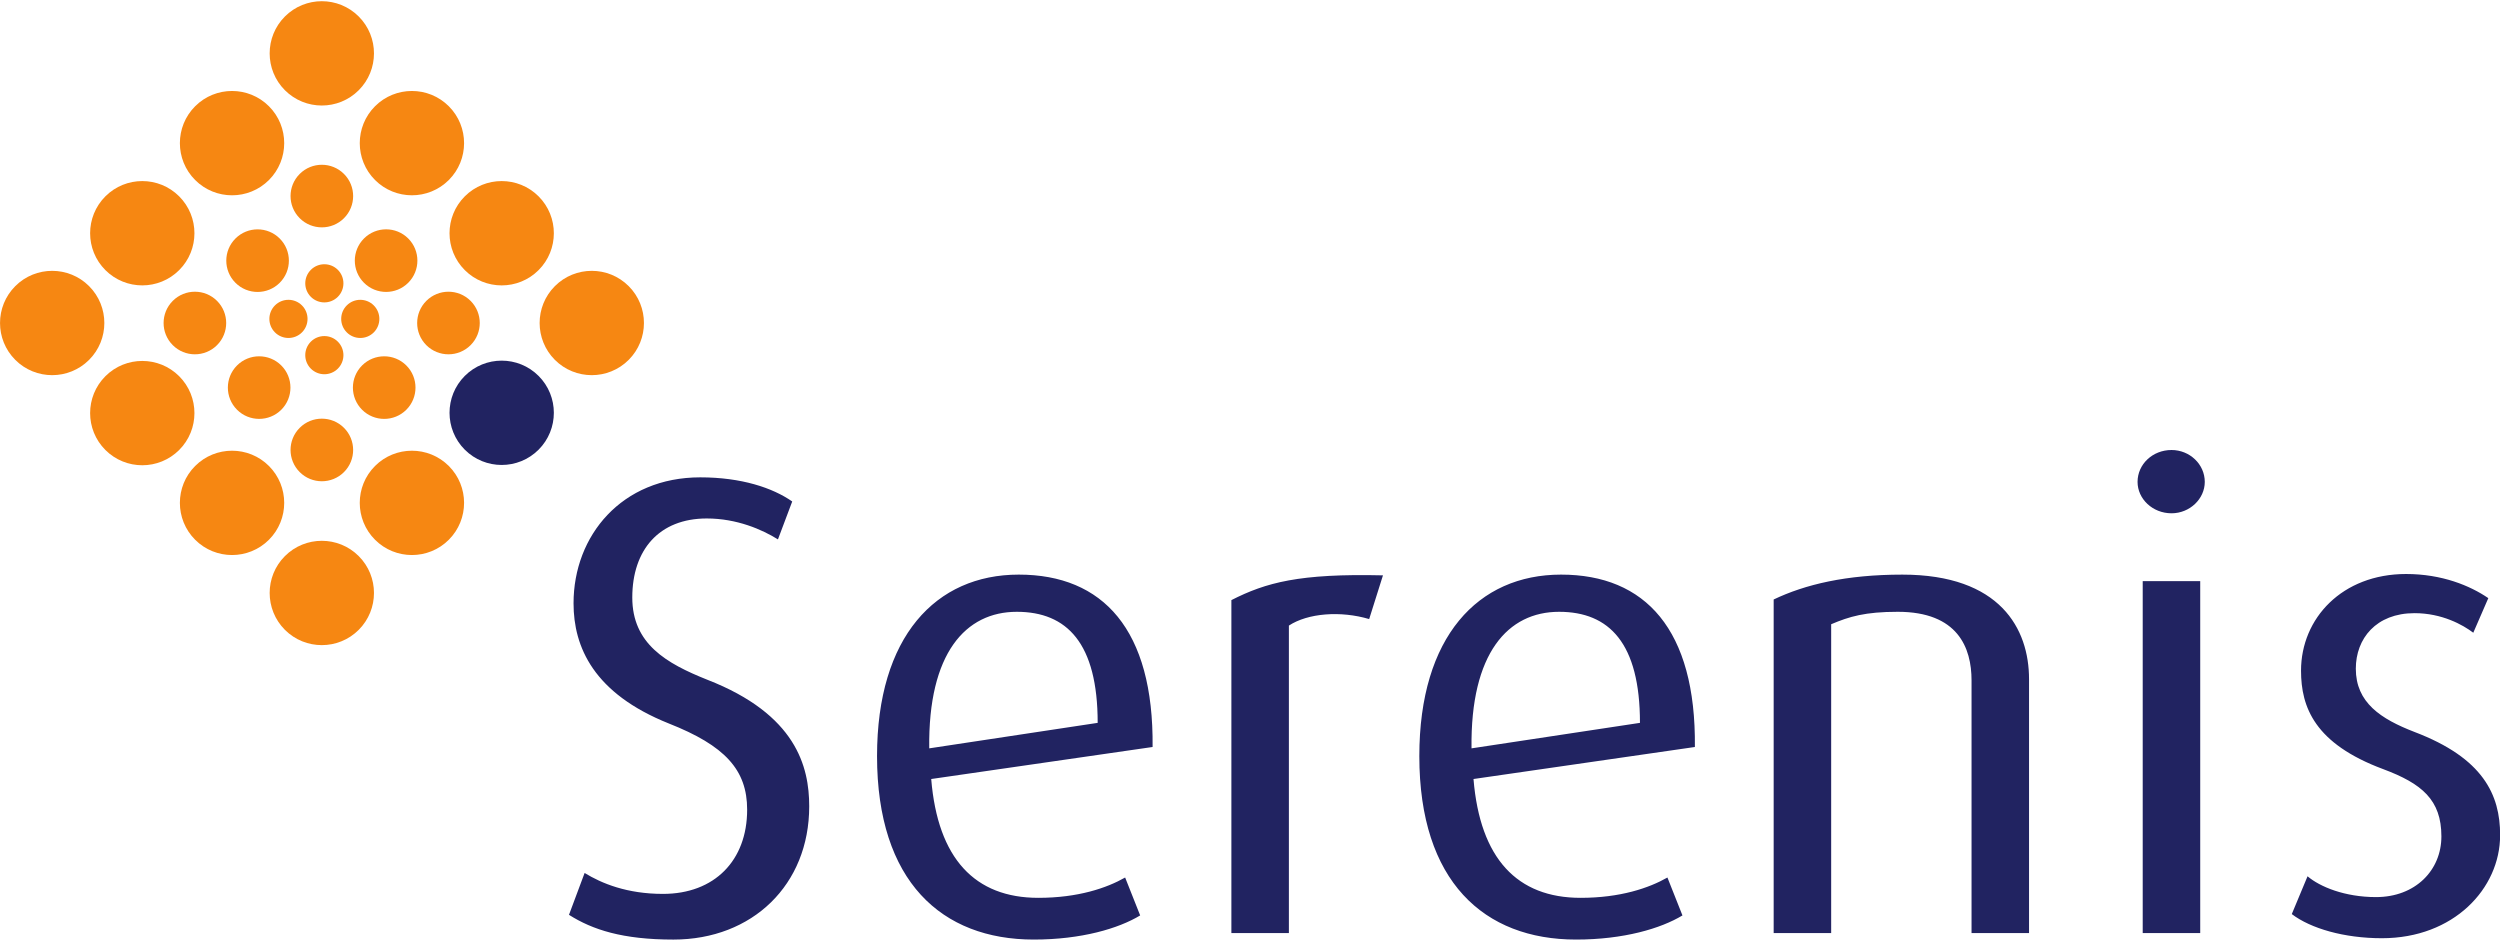 <?xml version="1.0" encoding="UTF-8" standalone="no"?>
<!-- Created with Inkscape (http://www.inkscape.org/) -->

<svg
   width="85mm"
   height="32mm"
   viewBox="0 0 85 32"
   version="1.1"
   id="svg1"
   inkscape:version="1.3.2 (091e20e, 2023-11-25, custom)"
   sodipodi:docname="Logo-Serenis.svg"
   xmlns:inkscape="http://www.inkscape.org/namespaces/inkscape"
   xmlns:sodipodi="http://sodipodi.sourceforge.net/DTD/sodipodi-0.dtd"
   xmlns="http://www.w3.org/2000/svg"
   xmlns:svg="http://www.w3.org/2000/svg">
  <sodipodi:namedview
     id="namedview1"
     pagecolor="#ffffff"
     bordercolor="#000000"
     borderopacity="0.25"
     inkscape:showpageshadow="2"
     inkscape:pageopacity="0.0"
     inkscape:pagecheckerboard="0"
     inkscape:deskcolor="#d1d1d1"
     inkscape:document-units="mm"
     inkscape:zoom="4.0063431"
     inkscape:cx="175.09733"
     inkscape:cy="51.044055"
     inkscape:window-width="3840"
     inkscape:window-height="1529"
     inkscape:window-x="1912"
     inkscape:window-y="-8"
     inkscape:window-maximized="1"
     inkscape:current-layer="layer1" />
  <defs
     id="defs1">
    <clipPath
       clipPathUnits="userSpaceOnUse"
       id="clipPath26">
      <path
         d="M 0,595.26 H 841.92 V 0 H 0 Z"
         transform="matrix(1,0,0,-1,-170.562,350.356)"
         id="path26" />
    </clipPath>
    <clipPath
       clipPathUnits="userSpaceOnUse"
       id="clipPath37">
      <path
         d="M 0,595 H 841 V 0 H 0 Z"
         transform="translate(-136.111,-420.511)"
         id="path37" />
    </clipPath>
    <clipPath
       clipPathUnits="userSpaceOnUse"
       id="clipPath39">
      <path
         d="M 0,595 H 841 V 0 H 0 Z"
         transform="translate(-144.661,-429.091)"
         id="path39" />
    </clipPath>
    <clipPath
       clipPathUnits="userSpaceOnUse"
       id="clipPath41">
      <path
         d="M 0,595 H 841 V 0 H 0 Z"
         transform="translate(-153.211,-437.641)"
         id="path41" />
    </clipPath>
    <clipPath
       clipPathUnits="userSpaceOnUse"
       id="clipPath43">
      <path
         d="M 0,595 H 841 V 0 H 0 Z"
         transform="translate(-136.111,-403.381)"
         id="path43" />
    </clipPath>
    <clipPath
       clipPathUnits="userSpaceOnUse"
       id="clipPath45">
      <path
         d="M 0,595 H 841 V 0 H 0 Z"
         transform="translate(-161.791,-429.091)"
         id="path45" />
    </clipPath>
    <clipPath
       clipPathUnits="userSpaceOnUse"
       id="clipPath47">
      <path
         d="M 0,595 H 841 V 0 H 0 Z"
         transform="translate(-144.661,-394.831)"
         id="path47" />
    </clipPath>
    <clipPath
       clipPathUnits="userSpaceOnUse"
       id="clipPath49">
      <path
         d="M 0,595 H 841 V 0 H 0 Z"
         transform="translate(-170.341,-420.511)"
         id="path49" />
    </clipPath>
    <clipPath
       clipPathUnits="userSpaceOnUse"
       id="clipPath51">
      <path
         d="M 0,595 H 841 V 0 H 0 Z"
         transform="translate(-153.211,-386.251)"
         id="path51" />
    </clipPath>
    <clipPath
       clipPathUnits="userSpaceOnUse"
       id="clipPath53">
      <path
         d="M 0,595 H 841 V 0 H 0 Z"
         transform="translate(-161.791,-394.831)"
         id="path53" />
    </clipPath>
    <clipPath
       clipPathUnits="userSpaceOnUse"
       id="clipPath55">
      <path
         d="M 0,595 H 841 V 0 H 0 Z"
         transform="translate(-170.341,-403.411)"
         id="path55" />
    </clipPath>
    <clipPath
       clipPathUnits="userSpaceOnUse"
       id="clipPath57">
      <path
         d="M 0,595 H 841 V 0 H 0 Z"
         transform="translate(-178.921,-411.961)"
         id="path57" />
    </clipPath>
    <clipPath
       clipPathUnits="userSpaceOnUse"
       id="clipPath59">
      <path
         d="M 0,595 H 841 V 0 H 0 Z"
         transform="translate(-139.716,-410.556)"
         id="path59" />
    </clipPath>
    <clipPath
       clipPathUnits="userSpaceOnUse"
       id="clipPath61">
      <path
         d="M 0,595 H 841 V 0 H 0 Z"
         transform="translate(-145.686,-416.496)"
         id="path61" />
    </clipPath>
    <clipPath
       clipPathUnits="userSpaceOnUse"
       id="clipPath63">
      <path
         d="M 0,595 H 841 V 0 H 0 Z"
         transform="translate(-151.806,-422.646)"
         id="path63" />
    </clipPath>
    <clipPath
       clipPathUnits="userSpaceOnUse"
       id="clipPath65">
      <path
         d="M 0,595 H 841 V 0 H 0 Z"
         transform="translate(-145.836,-404.406)"
         id="path65" />
    </clipPath>
    <clipPath
       clipPathUnits="userSpaceOnUse"
       id="clipPath67">
      <path
         d="M 0,595 H 841 V 0 H 0 Z"
         transform="translate(-157.927,-416.497)"
         id="path67" />
    </clipPath>
    <clipPath
       clipPathUnits="userSpaceOnUse"
       id="clipPath69">
      <path
         d="M 0,595 H 841 V 0 H 0 Z"
         transform="translate(-151.806,-398.466)"
         id="path69" />
    </clipPath>
    <clipPath
       clipPathUnits="userSpaceOnUse"
       id="clipPath71">
      <path
         d="M 0,595 H 841 V 0 H 0 Z"
         transform="translate(-157.746,-404.406)"
         id="path71" />
    </clipPath>
    <clipPath
       clipPathUnits="userSpaceOnUse"
       id="clipPath73">
      <path
         d="M 0,595 H 841 V 0 H 0 Z"
         transform="translate(-163.867,-410.557)"
         id="path73" />
    </clipPath>
    <clipPath
       clipPathUnits="userSpaceOnUse"
       id="clipPath75">
      <path
         d="M 0,595 H 841 V 0 H 0 Z"
         transform="translate(-147.804,-410.124)"
         id="path75" />
    </clipPath>
    <clipPath
       clipPathUnits="userSpaceOnUse"
       id="clipPath77">
      <path
         d="M 0,595 H 841 V 0 H 0 Z"
         transform="translate(-151.224,-406.674)"
         id="path77" />
    </clipPath>
    <clipPath
       clipPathUnits="userSpaceOnUse"
       id="clipPath79">
      <path
         d="M 0,595 H 841 V 0 H 0 Z"
         transform="translate(-151.224,-413.514)"
         id="path79" />
    </clipPath>
    <clipPath
       clipPathUnits="userSpaceOnUse"
       id="clipPath81">
      <path
         d="M 0,595 H 841 V 0 H 0 Z"
         transform="translate(-154.644,-410.124)"
         id="path81" />
    </clipPath>
    <clipPath
       clipPathUnits="userSpaceOnUse"
       id="clipPath37-9">
      <path
         d="M 0,595 H 841 V 0 H 0 Z"
         transform="translate(-136.111,-420.511)"
         id="path37-1" />
    </clipPath>
    <clipPath
       clipPathUnits="userSpaceOnUse"
       id="clipPath39-8">
      <path
         d="M 0,595 H 841 V 0 H 0 Z"
         transform="translate(-144.661,-429.091)"
         id="path39-8" />
    </clipPath>
    <clipPath
       clipPathUnits="userSpaceOnUse"
       id="clipPath41-3">
      <path
         d="M 0,595 H 841 V 0 H 0 Z"
         transform="translate(-153.211,-437.641)"
         id="path41-9" />
    </clipPath>
    <clipPath
       clipPathUnits="userSpaceOnUse"
       id="clipPath43-4">
      <path
         d="M 0,595 H 841 V 0 H 0 Z"
         transform="translate(-136.111,-403.381)"
         id="path43-4" />
    </clipPath>
    <clipPath
       clipPathUnits="userSpaceOnUse"
       id="clipPath45-8">
      <path
         d="M 0,595 H 841 V 0 H 0 Z"
         transform="translate(-161.791,-429.091)"
         id="path45-1" />
    </clipPath>
    <clipPath
       clipPathUnits="userSpaceOnUse"
       id="clipPath47-1">
      <path
         d="M 0,595 H 841 V 0 H 0 Z"
         transform="translate(-144.661,-394.831)"
         id="path47-3" />
    </clipPath>
    <clipPath
       clipPathUnits="userSpaceOnUse"
       id="clipPath49-5">
      <path
         d="M 0,595 H 841 V 0 H 0 Z"
         transform="translate(-170.341,-420.511)"
         id="path49-5" />
    </clipPath>
    <clipPath
       clipPathUnits="userSpaceOnUse"
       id="clipPath51-2">
      <path
         d="M 0,595 H 841 V 0 H 0 Z"
         transform="translate(-153.211,-386.251)"
         id="path51-6" />
    </clipPath>
    <clipPath
       clipPathUnits="userSpaceOnUse"
       id="clipPath53-9">
      <path
         d="M 0,595 H 841 V 0 H 0 Z"
         transform="translate(-161.791,-394.831)"
         id="path53-9" />
    </clipPath>
    <clipPath
       clipPathUnits="userSpaceOnUse"
       id="clipPath55-5">
      <path
         d="M 0,595 H 841 V 0 H 0 Z"
         transform="translate(-170.341,-403.411)"
         id="path55-2" />
    </clipPath>
    <clipPath
       clipPathUnits="userSpaceOnUse"
       id="clipPath57-1">
      <path
         d="M 0,595 H 841 V 0 H 0 Z"
         transform="translate(-178.921,-411.961)"
         id="path57-9" />
    </clipPath>
    <clipPath
       clipPathUnits="userSpaceOnUse"
       id="clipPath59-8">
      <path
         d="M 0,595 H 841 V 0 H 0 Z"
         transform="translate(-139.716,-410.556)"
         id="path59-0" />
    </clipPath>
    <clipPath
       clipPathUnits="userSpaceOnUse"
       id="clipPath61-3">
      <path
         d="M 0,595 H 841 V 0 H 0 Z"
         transform="translate(-145.686,-416.496)"
         id="path61-1" />
    </clipPath>
    <clipPath
       clipPathUnits="userSpaceOnUse"
       id="clipPath63-3">
      <path
         d="M 0,595 H 841 V 0 H 0 Z"
         transform="translate(-151.806,-422.646)"
         id="path63-5" />
    </clipPath>
    <clipPath
       clipPathUnits="userSpaceOnUse"
       id="clipPath65-1">
      <path
         d="M 0,595 H 841 V 0 H 0 Z"
         transform="translate(-145.836,-404.406)"
         id="path65-4" />
    </clipPath>
    <clipPath
       clipPathUnits="userSpaceOnUse"
       id="clipPath67-9">
      <path
         d="M 0,595 H 841 V 0 H 0 Z"
         transform="translate(-157.927,-416.497)"
         id="path67-2" />
    </clipPath>
    <clipPath
       clipPathUnits="userSpaceOnUse"
       id="clipPath69-1">
      <path
         d="M 0,595 H 841 V 0 H 0 Z"
         transform="translate(-151.806,-398.466)"
         id="path69-6" />
    </clipPath>
    <clipPath
       clipPathUnits="userSpaceOnUse"
       id="clipPath71-0">
      <path
         d="M 0,595 H 841 V 0 H 0 Z"
         transform="translate(-157.746,-404.406)"
         id="path71-7" />
    </clipPath>
    <clipPath
       clipPathUnits="userSpaceOnUse"
       id="clipPath73-8">
      <path
         d="M 0,595 H 841 V 0 H 0 Z"
         transform="translate(-163.867,-410.557)"
         id="path73-5" />
    </clipPath>
    <clipPath
       clipPathUnits="userSpaceOnUse"
       id="clipPath75-2">
      <path
         d="M 0,595 H 841 V 0 H 0 Z"
         transform="translate(-147.804,-410.124)"
         id="path75-0" />
    </clipPath>
    <clipPath
       clipPathUnits="userSpaceOnUse"
       id="clipPath77-9">
      <path
         d="M 0,595 H 841 V 0 H 0 Z"
         transform="translate(-151.224,-406.674)"
         id="path77-8" />
    </clipPath>
    <clipPath
       clipPathUnits="userSpaceOnUse"
       id="clipPath79-8">
      <path
         d="M 0,595 H 841 V 0 H 0 Z"
         transform="translate(-151.224,-413.514)"
         id="path79-0" />
    </clipPath>
    <clipPath
       clipPathUnits="userSpaceOnUse"
       id="clipPath81-8">
      <path
         d="M 0,595 H 841 V 0 H 0 Z"
         transform="translate(-154.644,-410.124)"
         id="path81-5" />
    </clipPath>
    <clipPath
       clipPathUnits="userSpaceOnUse"
       id="clipPath26-6">
      <path
         d="M 0,595.26 H 841.92 V 0 H 0 Z"
         transform="matrix(1,0,0,-1,-170.562,350.356)"
         id="path26-6" />
    </clipPath>
    <clipPath
       clipPathUnits="userSpaceOnUse"
       id="clipPath29">
      <path
         d="M 0,595.26 H 841.92 V 0 H 0 Z"
         transform="translate(-127.531,-411.961)"
         id="path29" />
    </clipPath>
  </defs>
  <g
     inkscape:label="Ebene 1"
     inkscape:groupmode="layer"
     id="layer1">
    <g
       id="g1"
       transform="matrix(1.012,0,0,1.012,6.79,1.801)">
      <path
         d="m 25.537,-12.059 c 0,-3.785 -1.242,-8.754 -9.691,-12.047 -3.914,-1.559 -7.148,-3.422 -7.148,-7.828 0,-4.535 2.555,-7.524 7.09,-7.524 2.859,0 5.273,1.055 6.773,1.992 l 1.359,-3.609 c -1.863,-1.301 -4.84,-2.297 -8.754,-2.297 -7.465,0 -12.059,5.531 -12.059,11.988 0,4.172 1.922,8.578 9.07,11.438 5.344,2.109 7.453,4.406 7.453,8.203 0,4.84 -3.105,8.016 -8.016,8.016 -3.41,0 -5.836,-0.996 -7.453,-1.992 l -1.488,3.984 c 2.238,1.418 5.098,2.356 9.938,2.356 7.523,0 12.926,-5.215 12.926,-12.68 z m 32.681,-5.649 c 0.117,-11.18 -4.723,-16.407 -12.738,-16.407 -7.898,0 -13.488,5.906 -13.488,17.274 0,11.93 6.152,17.461 14.918,17.461 4.535,0 8.074,-1.055 10.125,-2.297 l -1.43,-3.609 c -1.746,0.996 -4.477,1.934 -8.262,1.934 -6.035,0 -9.574,-3.727 -10.195,-11.309 z m -5.227,-2.297 -16.031,2.426 c -0.117,-9.082 3.48,-12.996 8.332,-12.996 4.781,0 7.699,2.988 7.699,10.57 z m 27.152,-14.039 c -7.957,-0.188 -11.133,0.68 -14.426,2.356 V -3.9531886e-4 h 5.473 V -29.263 c 1.805,-1.184 4.91,-1.43 7.641,-0.621 z m 29.687,16.336 c 0.117,-11.18 -4.723,-16.407 -12.738,-16.407 -7.898,0 -13.488,5.906 -13.488,17.274 0,11.93 6.152,17.461 14.918,17.461 4.535,0 8.074,-1.055 10.125,-2.297 l -1.43,-3.609 c -1.746,0.996 -4.477,1.934 -8.262,1.934 -6.035,0 -9.574,-3.727 -10.195,-11.309 z m -5.227,-2.297 -16.031,2.426 c -0.117,-9.082 3.48,-12.996 8.332,-12.996 4.781,0 7.699,2.988 7.699,10.57 z M 141.634,-3.9531886e-4 V -24.165 c 0,-4.793 -2.742,-9.949 -12.059,-9.949 -5.344,0 -9.258,0.938 -12.246,2.367 V -3.9531886e-4 h 5.473 V -29.391 c 1.734,-0.738 3.234,-1.184 6.34,-1.184 5.719,0 7.02,3.422 7.02,6.527 V -3.9531886e-4 Z M 158.36,-42.939 c 0,-1.676 -1.43,-3.035 -3.164,-3.035 -1.805,0 -3.234,1.359 -3.234,3.035 0,1.617 1.43,2.988 3.234,2.988 1.734,0 3.164,-1.371 3.164,-2.988 z m -0.434,42.938 V -33.493 h -5.473 V -3.9531886e-4 Z M 186.47,-9.317 c 0,-3.856 -1.617,-7.336 -8.145,-9.82 -3.223,-1.242 -5.59,-2.801 -5.59,-6.024 0,-2.859 1.922,-5.285 5.59,-5.285 2.613,0 4.605,1.113 5.59,1.863 l 1.43,-3.293 c -1.734,-1.184 -4.406,-2.297 -7.828,-2.297 -6.082,0 -9.996,4.219 -9.996,9.199 0,3.481 1.301,6.949 7.828,9.375 3.668,1.371 5.531,2.918 5.531,6.399 0,3.234 -2.484,5.777 -6.223,5.777 -2.977,0 -5.344,-0.984 -6.516,-1.981 l -1.5,3.598 c 1.805,1.371 4.98,2.297 8.578,2.297 6.832,0 11.25,-4.723 11.25,-9.809 z m 0,0"
         style="fill:#212361;fill-opacity:1;fill-rule:nonzero;stroke:none"
         aria-label="Serenis"
         transform="matrix(0.353,0,0,0.353,11.463,29.568)"
         clip-path="url(#clipPath26-6)"
         id="path31" />
      <path
         d="m 0,0 c 1.938,-1.938 1.938,-5.084 0,-7.021 -1.938,-1.938 -5.084,-1.938 -7.022,0 -1.937,1.937 -1.937,5.083 0,7.021 1.938,1.938 5.084,1.938 7.022,0 z"
         style="fill:#f68712;fill-opacity:1;fill-rule:evenodd;stroke:none"
         transform="matrix(0.353,0,0,-0.353,-3.717,7.833)"
         clip-path="url(#clipPath29)"
         id="path34" />
      <path
         id="path36"
         d="m 0,0 c 1.938,-1.938 1.938,-5.084 0,-7.021 -1.938,-1.938 -5.084,-1.938 -7.022,0 -1.937,1.937 -1.937,5.083 0,7.021 1.938,1.938 5.084,1.938 7.022,0"
         style="fill:#f68712;fill-opacity:1;fill-rule:evenodd;stroke:none"
         transform="matrix(0.353,0,0,-0.353,-0.69,4.817)"
         clip-path="url(#clipPath37-9)" />
      <path
         id="path38"
         d="m 0,0 c 1.938,-1.938 1.938,-5.084 0,-7.022 -1.939,-1.938 -5.084,-1.938 -7.022,0 -1.938,1.938 -1.938,5.084 0,7.022 1.938,1.938 5.084,1.938 7.022,0"
         style="fill:#f68712;fill-opacity:1;fill-rule:evenodd;stroke:none"
         transform="matrix(0.353,0,0,-0.353,2.326,1.79)"
         clip-path="url(#clipPath39-8)" />
      <path
         id="path40"
         d="m 0,0 c 1.938,-1.938 1.938,-5.084 0,-7.021 -1.938,-1.938 -5.084,-1.938 -7.022,0 -1.937,1.937 -1.937,5.083 0,7.021 1.938,1.938 5.084,1.938 7.022,0"
         style="fill:#f68712;fill-opacity:1;fill-rule:evenodd;stroke:none"
         transform="matrix(0.353,0,0,-0.353,5.342,-1.226)"
         clip-path="url(#clipPath41-3)" />
      <path
         id="path42"
         d="m 0,0 c 1.938,-1.938 1.938,-5.084 0,-7.021 -1.938,-1.938 -5.084,-1.938 -7.022,0 -1.937,1.937 -1.937,5.083 0,7.021 1.938,1.938 5.084,1.938 7.022,0"
         style="fill:#f68712;fill-opacity:1;fill-rule:evenodd;stroke:none"
         transform="matrix(0.353,0,0,-0.353,-0.69,10.86)"
         clip-path="url(#clipPath43-4)" />
      <path
         id="path44"
         d="m 0,0 c 1.938,-1.938 1.938,-5.084 0,-7.021 -1.938,-1.938 -5.084,-1.938 -7.022,0 -1.937,1.937 -1.937,5.083 0,7.021 1.938,1.938 5.084,1.938 7.022,0"
         style="fill:#f68712;fill-opacity:1;fill-rule:evenodd;stroke:none"
         transform="matrix(0.353,0,0,-0.353,8.369,1.79)"
         clip-path="url(#clipPath45-8)" />
      <path
         id="path46"
         d="m 0,0 c 1.938,-1.938 1.938,-5.084 0,-7.022 -1.938,-1.938 -5.084,-1.938 -7.022,0 -1.938,1.938 -1.938,5.084 0,7.022 1.938,1.938 5.084,1.938 7.022,0"
         style="fill:#f68712;fill-opacity:1;fill-rule:evenodd;stroke:none"
         transform="matrix(0.353,0,0,-0.353,2.326,13.876)"
         clip-path="url(#clipPath47-1)" />
      <path
         id="path48"
         d="m 0,0 c 1.938,-1.938 1.938,-5.084 0,-7.022 -1.938,-1.938 -5.084,-1.938 -7.022,0 -1.938,1.938 -1.938,5.084 0,7.022 1.938,1.938 5.084,1.938 7.022,0"
         style="fill:#f68712;fill-opacity:1;fill-rule:evenodd;stroke:none"
         transform="matrix(0.353,0,0,-0.353,11.385,4.817)"
         clip-path="url(#clipPath49-5)" />
      <path
         id="path50"
         d="m 0,0 c 1.938,-1.938 1.938,-5.084 0,-7.022 -1.938,-1.937 -5.084,-1.937 -7.022,0 -1.937,1.938 -1.937,5.084 0,7.022 1.938,1.938 5.084,1.938 7.022,0"
         style="fill:#f68712;fill-opacity:1;fill-rule:evenodd;stroke:none"
         transform="matrix(0.353,0,0,-0.353,5.342,16.903)"
         clip-path="url(#clipPath51-2)" />
      <path
         id="path52"
         d="M 0,0 C 1.938,-1.938 1.938,-5.084 0,-7.022 -1.938,-8.96 -5.083,-8.96 -7.022,-7.021 -8.96,-5.083 -8.96,-1.938 -7.022,0 -5.084,1.938 -1.938,1.938 0,0"
         style="fill:#f68712;fill-opacity:1;fill-rule:evenodd;stroke:none"
         transform="matrix(0.353,0,0,-0.353,8.369,13.876)"
         clip-path="url(#clipPath53-9)" />
      <path
         id="path54"
         d="m 0,0 c 1.938,-1.938 1.938,-5.084 0,-7.022 -1.938,-1.937 -5.084,-1.937 -7.022,0 -1.937,1.938 -1.937,5.084 0,7.022 1.938,1.938 5.084,1.938 7.022,0"
         style="fill:#212361;fill-opacity:1;fill-rule:evenodd;stroke:none"
         transform="matrix(0.353,0,0,-0.353,11.385,10.85)"
         clip-path="url(#clipPath55-5)" />
      <path
         id="path56"
         d="m 0,0 c 1.938,-1.938 1.938,-5.084 0,-7.021 -1.938,-1.938 -5.084,-1.938 -7.022,0 -1.937,1.937 -1.937,5.083 0,7.021 1.938,1.938 5.084,1.938 7.022,0"
         style="fill:#f68712;fill-opacity:1;fill-rule:evenodd;stroke:none"
         transform="matrix(0.353,0,0,-0.353,14.412,7.833)"
         clip-path="url(#clipPath57-1)" />
      <path
         id="path58"
         d="m 0,0 c 1.163,-1.163 1.163,-3.05 0,-4.213 -1.163,-1.163 -3.05,-1.163 -4.213,0 -1.163,1.163 -1.163,3.05 0,4.213 1.163,1.163 3.05,1.163 4.213,0"
         style="fill:#f68712;fill-opacity:1;fill-rule:evenodd;stroke:none"
         transform="matrix(0.353,0,0,-0.353,0.582,8.329)"
         clip-path="url(#clipPath59-8)" />
      <path
         id="path60"
         d="m 0,0 c 1.163,-1.163 1.163,-3.05 0,-4.213 -1.163,-1.163 -3.05,-1.163 -4.213,0 -1.163,1.163 -1.163,3.05 0,4.213 1.163,1.163 3.05,1.163 4.213,0"
         style="fill:#f68712;fill-opacity:1;fill-rule:evenodd;stroke:none"
         transform="matrix(0.353,0,0,-0.353,2.688,6.234)"
         clip-path="url(#clipPath61-3)" />
      <path
         id="path62"
         d="m 0,0 c 1.163,-1.163 1.163,-3.051 0,-4.213 -1.162,-1.163 -3.05,-1.163 -4.213,0 -1.163,1.163 -1.163,3.051 0,4.213 1.163,1.163 3.05,1.163 4.213,0"
         style="fill:#f68712;fill-opacity:1;fill-rule:evenodd;stroke:none"
         transform="matrix(0.353,0,0,-0.353,4.847,4.064)"
         clip-path="url(#clipPath63-3)" />
      <path
         id="path64"
         d="m 0,0 c 1.163,-1.163 1.162,-3.05 0,-4.213 -1.163,-1.162 -3.05,-1.162 -4.213,0.001 -1.163,1.162 -1.162,3.05 0,4.212 1.163,1.163 3.05,1.163 4.213,0"
         style="fill:#f68712;fill-opacity:1;fill-rule:evenodd;stroke:none"
         transform="matrix(0.353,0,0,-0.353,2.741,10.499)"
         clip-path="url(#clipPath65-1)" />
      <path
         id="path66"
         d="m 0,0 c 1.163,-1.163 1.162,-3.05 -0.001,-4.213 -1.163,-1.163 -3.05,-1.163 -4.213,0 C -5.376,-3.05 -5.376,-1.163 -4.213,0 -3.05,1.163 -1.163,1.163 0,0"
         style="fill:#f68712;fill-opacity:1;fill-rule:evenodd;stroke:none"
         transform="matrix(0.353,0,0,-0.353,7.006,6.233)"
         clip-path="url(#clipPath67-9)" />
      <path
         id="path68"
         d="m 0,0 c 1.163,-1.163 1.163,-3.05 0,-4.213 -1.163,-1.163 -3.05,-1.163 -4.213,0 -1.163,1.163 -1.163,3.05 0,4.213 1.163,1.163 3.05,1.163 4.213,0"
         style="fill:#f68712;fill-opacity:1;fill-rule:evenodd;stroke:none"
         transform="matrix(0.353,0,0,-0.353,4.847,12.594)"
         clip-path="url(#clipPath69-1)" />
      <path
         id="path70"
         d="m 0,0 c 1.163,-1.163 1.163,-3.05 0,-4.213 -1.163,-1.163 -3.05,-1.163 -4.213,0 -1.163,1.163 -1.163,3.05 0,4.213 1.163,1.163 3.05,1.163 4.213,0"
         style="fill:#f68712;fill-opacity:1;fill-rule:evenodd;stroke:none"
         transform="matrix(0.353,0,0,-0.353,6.942,10.499)"
         clip-path="url(#clipPath71-0)" />
      <path
         id="path72"
         d="M 0,0 C 1.163,-1.163 1.163,-3.05 0,-4.213 -1.163,-5.376 -3.051,-5.376 -4.214,-4.214 -5.376,-3.051 -5.376,-1.163 -4.213,0 -3.05,1.163 -1.163,1.163 0,0"
         style="fill:#f68712;fill-opacity:1;fill-rule:evenodd;stroke:none"
         transform="matrix(0.353,0,0,-0.353,9.101,8.329)"
         clip-path="url(#clipPath73-8)" />
      <path
         id="path74"
         d="M 0,0 C 0.709,-0.709 0.709,-1.86 0,-2.569 -0.708,-3.277 -1.859,-3.277 -2.568,-2.568 -3.277,-1.859 -3.277,-0.708 -2.569,0 -1.86,0.709 -0.709,0.709 0,0"
         style="fill:#f68712;fill-opacity:1;fill-rule:evenodd;stroke:none"
         transform="matrix(0.353,0,0,-0.353,3.435,8.481)"
         clip-path="url(#clipPath75-2)" />
      <path
         id="path76"
         d="m 0,0 c 0.709,-0.709 0.709,-1.859 0,-2.569 -0.709,-0.709 -1.86,-0.709 -2.569,0 -0.709,0.709 -0.709,1.86 0,2.569 0.709,0.709 1.86,0.709 2.569,0"
         style="fill:#f68712;fill-opacity:1;fill-rule:evenodd;stroke:none"
         transform="matrix(0.353,0,0,-0.353,4.641,9.699)"
         clip-path="url(#clipPath77-9)" />
      <path
         id="path78"
         d="M 0,0 C 0.709,-0.709 0.708,-1.859 -0.001,-2.568 -0.71,-3.277 -1.86,-3.277 -2.569,-2.569 -3.278,-1.86 -3.277,-0.709 -2.568,0 -1.859,0.709 -0.709,0.709 0,0"
         style="fill:#f68712;fill-opacity:1;fill-rule:evenodd;stroke:none"
         transform="matrix(0.353,0,0,-0.353,4.641,7.286)"
         clip-path="url(#clipPath79-8)" />
      <path
         id="path80"
         d="M 0,0 C 0.709,-0.709 0.709,-1.86 0,-2.569 -0.708,-3.277 -1.859,-3.277 -2.568,-2.568 -3.277,-1.859 -3.277,-0.708 -2.569,0 -1.86,0.709 -0.709,0.709 0,0"
         style="fill:#f68712;fill-opacity:1;fill-rule:evenodd;stroke:none"
         transform="matrix(0.353,0,0,-0.353,5.848,8.481)"
         clip-path="url(#clipPath81-8)" />
    </g>
  </g>
</svg>
